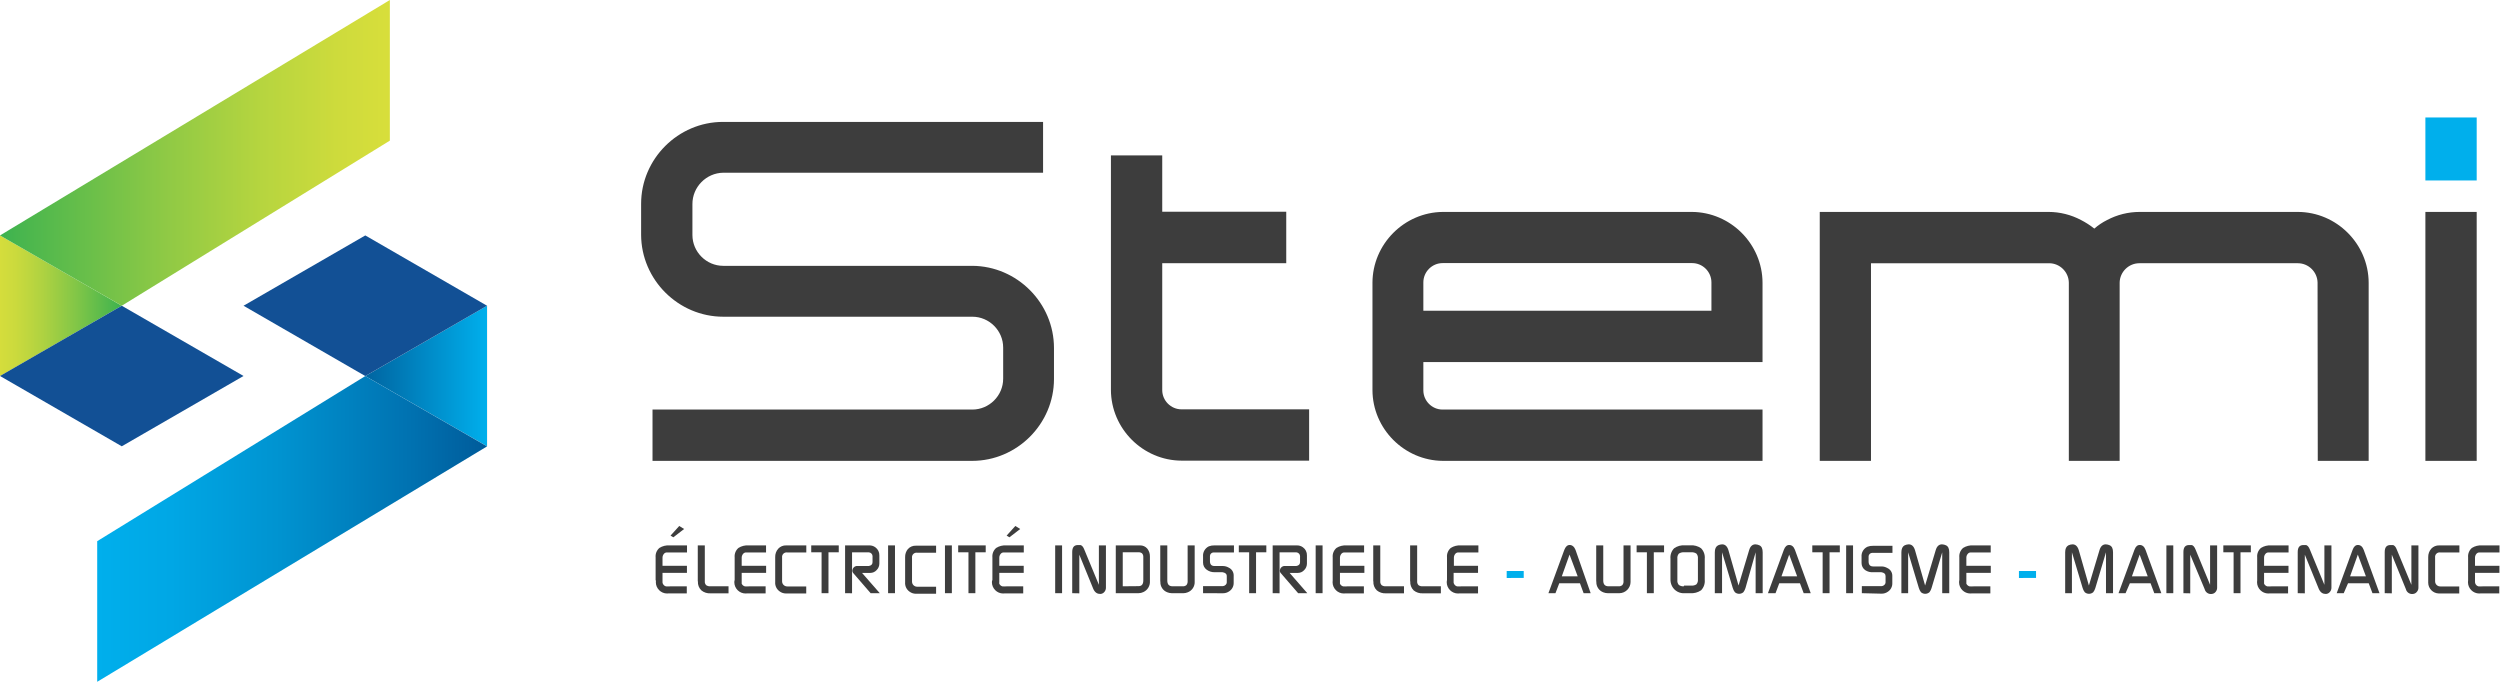 <?xml version="1.0" encoding="UTF-8" standalone="no"?><!DOCTYPE svg PUBLIC "-//W3C//DTD SVG 1.1//EN" "http://www.w3.org/Graphics/SVG/1.1/DTD/svg11.dtd"><svg width="100%" height="100%" viewBox="0 0 1480 404" version="1.1" xmlns="http://www.w3.org/2000/svg" xmlns:xlink="http://www.w3.org/1999/xlink" xml:space="preserve" xmlns:serif="http://www.serif.com/" style="fill-rule:evenodd;clip-rule:evenodd;stroke-linejoin:round;stroke-miterlimit:2;"><g><path d="M386.292,242.458l189.291,0c0.014,0 0.028,0 0.042,0c10.012,0 18.25,-8.238 18.25,-18.25c0,-0.014 0,-0.027 -0,-0.041l-0,-18.25c0.001,-0.056 0.001,-0.111 0.001,-0.167c-0,-10.012 -8.239,-18.25 -18.25,-18.25c-0.014,-0 -0.029,-0 -0.043,0l-147.375,0c-26.65,0 -48.598,-21.891 -48.666,-48.542l-0,-18.125c-0.001,-0.055 -0.001,-0.111 -0.001,-0.167c0,-26.606 21.894,-48.5 48.5,-48.5c0.056,0 0.112,0 0.167,0.001l189.292,-0l-0,30.083l-189.292,0c-10.101,0.114 -18.337,8.481 -18.291,18.583l-0,18.25c-0,0.014 -0,0.028 -0,0.042c-0,10.012 8.238,18.25 18.25,18.25c0.014,0 0.027,0 0.041,0l147.375,0c26.596,0.137 48.398,22.07 48.375,48.667l0,18.125c0.001,0.069 0.001,0.139 0.001,0.208c-0,26.552 -21.824,48.413 -48.376,48.458l-189.291,0l-0,-30.375Z" style="fill:#3d3d3d;fill-rule:nonzero;"/><path d="M657.667,230.958l-0,-138.958l30.375,0l-0,33.333l73.416,0l0,30.5l-73.416,0l-0,75c-0.001,0.028 -0.001,0.056 -0.001,0.084c0,6.263 5.154,11.417 11.417,11.417c0.042,0 0.084,-0 0.125,-0.001l75.417,0l-0,30.375l-75.417,0c-22.962,-0.045 -41.848,-18.913 -41.916,-41.875" style="fill:#3d3d3d;fill-rule:nonzero;"/><path d="M812.5,230.958l0,-63.583c0.067,-22.875 18.792,-41.713 41.667,-41.917l147.333,0c22.969,0.069 41.848,18.948 41.917,41.917l-0,46.958l-206.417,0l0,-30.375l176.167,0l-0,-16.666c0,-0.042 0,-0.084 0,-0.126c0,-6.263 -5.153,-11.417 -11.416,-11.417c-0.042,0 -0.084,0.001 -0.126,0.001l-147.458,0c-0.042,-0 -0.084,-0.001 -0.126,-0.001c-6.263,0 -11.417,5.154 -11.417,11.417c0,0.042 0.001,0.084 0.001,0.126l0,63.666c-0,0.042 -0.001,0.084 -0.001,0.127c0,6.24 5.135,11.375 11.375,11.375c0.056,-0 0.112,-0.001 0.168,-0.002l189.25,0l-0,30.375l-189.25,0c-22.868,-0.181 -41.6,-19.007 -41.667,-41.875" style="fill:#3d3d3d;fill-rule:nonzero;"/><path d="M1372,167.375c-0.068,-6.353 -5.313,-11.542 -11.666,-11.542c-0.042,-0 -0.084,-0 -0.126,0l-93.541,0c-0.056,-0 -0.112,-0.001 -0.168,-0.001c-6.353,0 -11.598,5.19 -11.666,11.543l0,105.458l-30.083,0l-0,-105.458c-0.068,-6.353 -5.313,-11.542 -11.666,-11.542c-0.042,-0 -0.084,-0 -0.126,0l-105.333,0l-0,117l-30.333,0l-0,-147.375l135.541,0c6.669,0.025 13.233,1.669 19.125,4.792c2.788,1.427 5.427,3.13 7.875,5.083c2.299,-2.013 4.848,-3.722 7.584,-5.083c5.929,-3.142 12.539,-4.787 19.25,-4.792l93.666,0c22.969,0.069 41.849,18.948 41.917,41.917l0,105.458l-30.125,0l-0.125,-105.458Z" style="fill:#3d3d3d;fill-rule:nonzero;"/><rect x="1435.83" y="125.458" width="30.375" height="147.375" style="fill:#3d3d3d;"/><rect x="1435.83" y="69.542" width="30.375" height="37.292" style="fill:#00afec;"/></g><g><clipPath id="_clip1"><path d="M216.25,222.625l72.083,41.583l0,-83.208l-72.083,41.625Z"/></clipPath><g clip-path="url(#_clip1)"><rect x="216.25" y="181" width="72.083" height="83.208" style="fill:url(#_Linear2);"/></g></g><g><clipPath id="_clip3"><path d="M57.542,320.375l-0,83.25l230.791,-139.375l-72.083,-41.625l-158.708,97.75Z"/></clipPath><g clip-path="url(#_clip3)"><rect x="57.542" y="222.625" width="230.75" height="181" style="fill:url(#_Linear4);"/></g></g><g><path d="M288.333,181l-72.083,-41.625l-72.083,41.625l72.083,41.625l72.083,-41.625Z" style="fill:#125095;fill-rule:nonzero;"/></g><g><clipPath id="_clip5"><path d="M0,222.625l72.083,-41.625l-72.083,-41.625l0,83.25Z"/></clipPath><g clip-path="url(#_clip5)"><rect x="0" y="139.375" width="72.083" height="83.208" style="fill:url(#_Linear6);"/></g></g><g><clipPath id="_clip7"><path d="M230.792,0l-230.792,139.375l72.083,41.625l158.709,-97.75l-0,-83.25Z"/></clipPath><g clip-path="url(#_clip7)"><rect x="0" y="0" width="230.792" height="181" style="fill:url(#_Linear8);"/></g></g><g><path d="M0,222.583l72.083,41.625l72.084,-41.625l-72.084,-41.583l-72.083,41.583Z" style="fill:#125095;fill-rule:nonzero;"/><path d="M388.125,343.583l0,-13.625c-0.202,-2.114 0.639,-4.199 2.25,-5.583c1.79,-1.124 3.892,-1.649 6,-1.5l10.333,0l0,4.167l-11.916,-0c-0.753,-0.002 -1.457,0.374 -1.875,1c-0.46,0.613 -0.709,1.358 -0.709,2.125l0,4.791l14.459,0l-0,4.167l-14.459,0l0,5.583c-0.006,0.292 0.066,0.58 0.209,0.834c0.329,0.769 0.987,1.351 1.791,1.583c0.832,0.066 1.668,0.066 2.5,0l9.875,0l0,4.167l-10.75,-0c-0.3,0.041 -0.602,0.061 -0.905,0.061c-3.657,0 -6.667,-3.009 -6.667,-6.666c0,-0.328 0.024,-0.655 0.072,-0.979m16.667,-30.541l-6.375,4.916l-1.667,-1l5.167,-5.708l2.875,1.792Z" style="fill:#3d3d3d;fill-rule:nonzero;"/><path d="M413.083,344.083l0,-21.208l4.167,0l0,21.167c-0.101,0.869 0.19,1.74 0.792,2.375c0.743,0.511 1.643,0.747 2.541,0.666l10.709,0l-0,4.167l-10.625,-0c-1.976,0.136 -3.93,-0.491 -5.459,-1.75c-1.435,-1.387 -2.183,-3.342 -2.041,-5.333" style="fill:#3d3d3d;fill-rule:nonzero;"/><path d="M434.917,343.583l-0,-13.625c-0.202,-2.114 0.638,-4.199 2.25,-5.583c1.789,-1.124 3.891,-1.649 6,-1.5l10.333,0l0,4.167l-11.833,-0c-0.753,-0.002 -1.457,0.374 -1.875,1c-0.46,0.613 -0.709,1.358 -0.709,2.125l0,4.791l14.459,0l-0,4.167l-14.459,0l0,5.583c-0.053,0.276 -0.053,0.558 0,0.834c0.348,0.771 1.02,1.351 1.834,1.583c0.832,0.07 1.668,0.07 2.5,0l9.833,0l-0,4.167l-10.958,-0c-0.3,0.041 -0.603,0.061 -0.906,0.061c-3.657,0 -6.667,-3.009 -6.667,-6.666c0,-0.328 0.025,-0.655 0.073,-0.979" style="fill:#3d3d3d;fill-rule:nonzero;"/><path d="M458.917,344.375l-0,-14.542c-0.066,-1.834 0.576,-3.624 1.791,-5c1.216,-1.321 2.957,-2.039 4.75,-1.958l11.875,0l0,4.167l-11.333,-0c-0.118,-0.016 -0.238,-0.024 -0.357,-0.024c-1.463,-0 -2.667,1.203 -2.667,2.666c-0,0.12 0.008,0.239 0.024,0.358l0,14.125c0,1.645 1.354,3 3,3l11.292,-0l-0,4.166l-12.125,0c-1.291,-0.023 -2.543,-0.445 -3.584,-1.208c-1.823,-1.247 -2.843,-3.381 -2.666,-5.583" style="fill:#3d3d3d;fill-rule:nonzero;"/><path d="M480.25,326.958l0,-4.083l16.292,0l-0,4.083l-6.084,0l0,24.209l-4.083,-0l0,-24.209l-6.125,0Z" style="fill:#3d3d3d;fill-rule:nonzero;"/><path d="M500.292,351.167l-0,-28.292l14.333,0c1.286,-0.03 2.546,0.365 3.583,1.125c1.542,1.099 2.434,2.9 2.375,4.792l0,4.833c0.002,1.457 -0.584,2.855 -1.625,3.875c-0.956,1.062 -2.321,1.668 -3.75,1.667l-4.875,-0l10.5,12l-5.416,-0l-10.417,-12.042c-0.436,-0.604 -0.531,-1.393 -0.25,-2.083c0.36,-1.292 1.628,-2.132 2.958,-1.959l6.584,0c1.5,-0.25 2.25,-1 2.25,-2.291l-0,-3.167c0.013,-0.1 0.019,-0.202 0.019,-0.303c0,-1.193 -0.915,-2.204 -2.103,-2.322l-10.041,0l-0,24.208l-4.125,-0.041Z" style="fill:#3d3d3d;fill-rule:nonzero;"/><rect x="525.75" y="322.875" width="4.083" height="28.292" style="fill:#3d3d3d;"/><path d="M535.833,344.375l0,-14.542c-0.057,-1.76 0.536,-3.482 1.667,-4.833c1.216,-1.321 2.956,-2.039 4.75,-1.958l11.917,-0l-0,4.166l-11.25,0c-0.119,-0.016 -0.238,-0.024 -0.358,-0.024c-1.463,0 -2.666,1.204 -2.666,2.667c-0,0.119 0.008,0.239 0.024,0.357l-0,14.125c-0,1.646 1.354,3 3,3l11.25,0l-0,4.167l-12.125,0c-1.276,-0.032 -2.513,-0.453 -3.542,-1.208c-1.824,-1.247 -2.843,-3.382 -2.667,-5.584" style="fill:#3d3d3d;fill-rule:nonzero;"/><rect x="559.417" y="322.875" width="4.083" height="28.292" style="fill:#3d3d3d;"/><path d="M567.25,326.958l0,-4.083l16.292,0l-0,4.083l-6.125,0l-0,24.209l-4.084,-0l0,-24.209l-6.083,0Z" style="fill:#3d3d3d;fill-rule:nonzero;"/><path d="M587.5,343.583l0,-13.625c-0.202,-2.114 0.639,-4.199 2.25,-5.583c1.79,-1.124 3.892,-1.649 6,-1.5l10.333,0l0,4.167l-11.916,-0c-0.753,-0.002 -1.457,0.374 -1.875,1c-0.46,0.613 -0.709,1.358 -0.709,2.125l0,4.791l14.459,0l-0,4.167l-14.459,0l0,5.583c-0.072,0.273 -0.072,0.561 0,0.834c0.33,0.769 0.988,1.351 1.792,1.583c0.832,0.066 1.668,0.066 2.5,0l9.875,0l0,4.167l-10.958,-0c-0.3,0.041 -0.603,0.061 -0.906,0.061c-3.657,0 -6.667,-3.009 -6.667,-6.666c0,-0.328 0.025,-0.655 0.073,-0.979m16.666,-30.541l-6.375,4.916l-1.666,-1l5.166,-5.708l2.875,1.792Z" style="fill:#3d3d3d;fill-rule:nonzero;"/><rect x="624.667" y="322.875" width="4.083" height="28.292" style="fill:#3d3d3d;"/><path d="M634.75,351.167l0,-24.334c0,-2.833 1.125,-4.166 3.375,-4.166c0.429,-0.054 0.863,-0.054 1.292,-0c1.041,-0 1.916,1.125 2.5,2.708l8.625,20.833l-0,-23.333l4.166,-0l0,25c0.019,0.911 -0.292,1.799 -0.875,2.5c-0.578,0.735 -1.442,1.19 -2.375,1.25c-1.791,-0 -3.125,-0.708 -4.166,-2.833l-8.334,-20.417l0,22.875l-4.208,-0.083Z" style="fill:#3d3d3d;fill-rule:nonzero;"/><path d="M660.542,351.167l-0,-28.292l14.458,0c1.595,-0.014 3.119,0.671 4.167,1.875c1.065,1.317 1.627,2.973 1.583,4.667l0,14.583c0.194,2.757 -1.357,5.359 -3.875,6.5c-0.882,0.432 -1.851,0.66 -2.833,0.667l-13.5,-0Zm13.458,-4.167c1.917,0 2.833,-1.125 2.833,-3.417l0,-14c0.021,-0.759 -0.265,-1.495 -0.791,-2.041c-0.603,-0.437 -1.342,-0.643 -2.084,-0.584l-9.291,0l-0,20.125l9.333,-0.083Z" style="fill:#3d3d3d;fill-rule:nonzero;"/><path d="M686.875,344.25l0,-21.375l4.167,0l-0,20.833c-0,2.25 1.041,3.375 3.125,3.375l5.833,0c0.855,0.102 1.715,-0.155 2.375,-0.708c0.528,-0.69 0.78,-1.551 0.708,-2.417l0,-21.083l4.167,0l0,21.375c0.191,2.819 -1.514,5.444 -4.167,6.417c-0.766,0.317 -1.586,0.487 -2.416,0.5l-7.042,-0c-0.857,-0.013 -1.704,-0.183 -2.5,-0.5c-2.671,-0.949 -4.386,-3.591 -4.167,-6.417" style="fill:#3d3d3d;fill-rule:nonzero;"/><path d="M712.208,351.167l0,-4.167l11.709,0c0.614,-0.045 1.192,-0.311 1.625,-0.75c0.444,-0.39 0.701,-0.951 0.708,-1.542l0,-3.625c0,-1.333 -0.875,-2.083 -2.583,-2.333l-4.667,-0c-1.68,0.04 -3.325,-0.489 -4.667,-1.5c-1.342,-0.96 -2.135,-2.516 -2.125,-4.167l0,-3.625c-0.226,-2.533 1.159,-4.954 3.459,-6.041c1.064,-0.398 2.197,-0.582 3.333,-0.542l11.5,-0l0,4.167l-12.125,-0c-1.159,0.041 -2.09,1.005 -2.09,2.165c0,0.056 0.002,0.112 0.007,0.168l-0,2.792c-0,1.958 0.875,2.916 2.666,2.916l4.959,0c1.231,0.003 2.439,0.333 3.5,0.959c1.752,0.814 2.889,2.567 2.916,4.5l0,4.458c0.067,2.022 -0.93,3.937 -2.625,5.042c-1.094,0.776 -2.408,1.185 -3.75,1.166l-11.75,-0.041Z" style="fill:#3d3d3d;fill-rule:nonzero;"/><path d="M733.375,326.958l0,-4.083l16.292,0l-0,4.083l-6.084,0l0,24.209l-4.083,-0l-0,-24.209l-6.125,0Z" style="fill:#3d3d3d;fill-rule:nonzero;"/><path d="M753.417,351.167l-0,-28.292l14.333,0c1.286,-0.03 2.546,0.365 3.583,1.125c1.542,1.099 2.434,2.9 2.375,4.792l0,4.833c0.002,1.457 -0.584,2.855 -1.625,3.875c-0.956,1.062 -2.321,1.668 -3.75,1.667l-4.875,-0l10.459,12l-5.417,-0l-10.417,-12.042c-0.436,-0.604 -0.53,-1.393 -0.25,-2.083c0.361,-1.292 1.629,-2.132 2.959,-1.959l6.583,0c1.5,-0.25 2.25,-1 2.25,-2.291l0,-3.167c0.013,-0.1 0.02,-0.202 0.02,-0.303c-0,-1.193 -0.916,-2.204 -2.103,-2.322l-10.042,0l0,24.208l-4.083,-0.041Z" style="fill:#3d3d3d;fill-rule:nonzero;"/><rect x="778.875" y="322.875" width="4.083" height="28.292" style="fill:#3d3d3d;"/><path d="M788.958,343.583l0,-13.625c-0.201,-2.114 0.639,-4.199 2.25,-5.583c1.79,-1.124 3.892,-1.649 6,-1.5l10.334,0l-0,4.167l-11.709,-0c-0.752,-0.002 -1.457,0.374 -1.875,1c-0.459,0.613 -0.708,1.358 -0.708,2.125l0,4.791l14.458,0l0,4.167l-14.458,0l0,5.583c-0.053,0.276 -0.053,0.558 0,0.834c0.348,0.771 1.019,1.351 1.833,1.583c0.832,0.07 1.668,0.07 2.5,0l9.834,0l-0,4.167l-10.959,-0c-0.3,0.041 -0.602,0.061 -0.905,0.061c-3.657,0 -6.667,-3.009 -6.667,-6.666c0,-0.328 0.024,-0.655 0.072,-0.979" style="fill:#3d3d3d;fill-rule:nonzero;"/><path d="M812.958,344.083l0,-21.208l4.167,0l0,21.167c-0.101,0.869 0.19,1.74 0.792,2.375c0.743,0.511 1.643,0.747 2.541,0.666l10.709,0l-0,4.167l-10.625,-0c-1.976,0.136 -3.93,-0.491 -5.459,-1.75c-1.435,-1.387 -2.183,-3.342 -2.041,-5.333" style="fill:#3d3d3d;fill-rule:nonzero;"/><path d="M834.792,344.083l-0,-21.208l4.166,0l0,21.167c-0.1,0.869 0.19,1.74 0.792,2.375c0.728,0.511 1.614,0.748 2.5,0.666l10.75,0l-0,4.167l-10.667,-0c-1.974,0.123 -3.923,-0.502 -5.458,-1.75c-1.41,-1.401 -2.141,-3.35 -2,-5.333" style="fill:#3d3d3d;fill-rule:nonzero;"/><path d="M856.625,343.583l0,-13.625c-0.202,-2.114 0.639,-4.199 2.25,-5.583c1.79,-1.124 3.892,-1.649 6,-1.5l10.333,0l0,4.167l-11.916,-0c-0.753,-0.002 -1.457,0.374 -1.875,1c-0.46,0.613 -0.709,1.358 -0.709,2.125l0,4.791l14.292,0l0,4.167l-14.458,0l-0,5.583c-0.007,0.292 0.065,0.58 0.208,0.834c0.329,0.769 0.988,1.351 1.792,1.583c0.832,0.066 1.668,0.066 2.5,0l9.958,0l0,4.167l-10.958,-0c-0.3,0.041 -0.603,0.061 -0.906,0.061c-3.657,0 -6.667,-3.009 -6.667,-6.666c0,-0.328 0.025,-0.655 0.073,-0.979" style="fill:#3d3d3d;fill-rule:nonzero;"/><path d="M891.958,338.042l10.084,-0l-0,4.083l-10.084,0.042l0,-4.125Z" style="fill:#00afec;fill-rule:nonzero;"/><path d="M916.667,351.167l9.416,-25.667c0.75,-1.917 1.792,-2.875 3.167,-2.875c1.375,0 2.708,0.958 3.458,2.917l8.959,25.625l-4.167,-0l-2.167,-5.875l-12.25,-0l-2.25,5.875l-4.166,-0Zm17.333,-9.959l-4.833,-12.875l-4.584,12.875l9.417,0Z" style="fill:#3d3d3d;fill-rule:nonzero;"/><path d="M944.958,344.25l0,-21.375l4.167,0l0,20.833c0,2.25 1.042,3.375 3.125,3.375l5.792,0c0.855,0.102 1.715,-0.155 2.375,-0.708c0.547,-0.68 0.802,-1.549 0.708,-2.417l-0,-21.083l4.167,0l-0,21.375c0.003,0.084 0.004,0.167 0.004,0.251c0,3.612 -2.935,6.601 -6.546,6.666l-7.042,-0c-0.856,-0.013 -1.704,-0.183 -2.5,-0.5c-2.661,-0.961 -4.372,-3.595 -4.166,-6.417" style="fill:#3d3d3d;fill-rule:nonzero;"/><path d="M968.875,326.958l0,-4.083l16.25,0l0,4.083l-6.083,0l-0,24.209l-4.084,-0l0,-24.209l-6.083,0Z" style="fill:#3d3d3d;fill-rule:nonzero;"/><path d="M988.917,343.25l-0,-12.5c-0.223,-2.273 0.571,-4.532 2.166,-6.167c1.868,-1.317 4.14,-1.936 6.417,-1.75l3.125,0c2.277,-0.186 4.549,0.433 6.417,1.75c1.595,1.635 2.389,3.894 2.166,6.167l0,12.5c0.218,2.285 -0.574,4.555 -2.166,6.208c-1.882,1.284 -4.146,1.887 -6.417,1.709l-3.125,-0c-3.16,0.306 -6.204,-1.349 -7.667,-4.167c-0.662,-1.286 -0.977,-2.722 -0.916,-4.167m8,3.834l4.375,-0c1.056,0.101 2.116,-0.164 3,-0.75c0.659,-0.789 0.975,-1.81 0.875,-2.834l-0,-12.416c0.118,-1.051 -0.198,-2.105 -0.875,-2.917c-0.879,-0.601 -1.939,-0.881 -3,-0.792l-4.375,0c-1.074,-0.089 -2.148,0.191 -3.042,0.792c-0.677,0.812 -0.994,1.866 -0.875,2.917l0,12.75c-0.127,1.038 0.191,2.083 0.875,2.875c0.886,0.62 1.966,0.902 3.042,0.791" style="fill:#3d3d3d;fill-rule:nonzero;"/><path d="M1015.17,351.167l-0,-24.167c-0,-2.125 0.625,-3.458 1.916,-4.167c0.758,-0.356 1.58,-0.555 2.417,-0.583c1.792,0 3.042,1.167 3.75,3.542l5.958,20.833l6.25,-20.833c0.667,-2.375 1.959,-3.542 3.75,-3.542c0.824,0.029 1.632,0.228 2.375,0.583c1.292,0.625 1.917,1.959 1.917,4.167l0,24.167l-4.167,-0l0,-24.209l-6,21.125c-0.26,0.903 -0.684,1.75 -1.25,2.5c-1.43,1.273 -3.611,1.273 -5.041,0c-0.566,-0.75 -0.99,-1.597 -1.25,-2.5l-6.334,-21.125l0,24.209l-4.291,-0Z" style="fill:#3d3d3d;fill-rule:nonzero;"/><path d="M1046.62,351.167l9.417,-25.667c0.722,-1.917 1.764,-2.875 3.125,-2.875c1.583,0 2.708,0.958 3.458,2.917l9.333,25.625l-4.166,-0l-2.209,-5.875l-12.25,-0l-2.208,5.875l-4.5,-0Zm17.292,-9.959l-4.709,-12.875l-4.583,12.875l9.292,0Z" style="fill:#3d3d3d;fill-rule:nonzero;"/><path d="M1072.88,326.958l0,-4.083l16.292,0l-0,4.083l-6.084,0l0,24.209l-4.083,-0l0,-24.209l-6.125,0Z" style="fill:#3d3d3d;fill-rule:nonzero;"/><rect x="1092.92" y="322.875" width="4.083" height="28.292" style="fill:#3d3d3d;"/><path d="M1102.21,351.167l0,-4.167l11.75,0c0.602,-0.047 1.166,-0.314 1.584,-0.75c0.444,-0.39 0.701,-0.951 0.708,-1.542l-0,-3.625c-0,-1.333 -0.833,-2.083 -2.542,-2.333l-4.708,-0c-1.706,0.144 -3.411,-0.297 -4.833,-1.25c-1.342,-0.96 -2.136,-2.516 -2.125,-4.167l-0,-3.625c-0.233,-2.546 1.175,-4.976 3.5,-6.041c1.049,-0.401 2.169,-0.585 3.291,-0.542l11.5,-0l0,4.167l-12,-0c-1.175,0.019 -2.131,0.991 -2.131,2.166c-0,0.056 0.002,0.111 0.006,0.167l0,2.792c0,1.958 0.917,2.916 2.667,2.916l5,0c1.217,0.008 2.411,0.339 3.458,0.959c1.767,0.798 2.91,2.561 2.917,4.5l0,4.458c0.066,2.022 -0.931,3.937 -2.625,5.042c-1.095,0.776 -2.408,1.185 -3.75,1.166l-11.667,-0.291Z" style="fill:#3d3d3d;fill-rule:nonzero;"/><path d="M1125.62,351.167l0,-24.167c0,-2.125 0.625,-3.458 1.917,-4.167c0.757,-0.356 1.58,-0.555 2.416,-0.583c1.792,0 3.042,1.167 3.75,3.542l5.959,20.833l6.25,-20.833c0.666,-2.375 1.958,-3.542 3.75,-3.542c0.823,0.029 1.631,0.228 2.375,0.583c1.291,0.625 1.916,1.959 1.916,4.167l0,24.167l-4.166,-0l-0,-24.209l-6.292,21.125c-0.261,0.903 -0.684,1.75 -1.25,2.5c-1.43,1.273 -3.611,1.273 -5.042,0c-0.565,-0.75 -0.989,-1.597 -1.25,-2.5l-6.333,-21.125l-0,24.209l-4,-0Z" style="fill:#3d3d3d;fill-rule:nonzero;"/><path d="M1159.92,343.583l-0,-13.625c-0.202,-2.114 0.638,-4.199 2.25,-5.583c1.789,-1.124 3.891,-1.649 6,-1.5l10.333,0l0,4.167l-11.833,-0c-0.753,-0.002 -1.457,0.374 -1.875,1c-0.477,0.603 -0.728,1.355 -0.709,2.125l0,4.791l14.459,0l-0,4.167l-14.459,0l0,5.583c-0.055,0.275 -0.055,0.559 0,0.834c0.357,0.765 1.025,1.341 1.834,1.583c0.832,0.066 1.668,0.066 2.5,0l9.875,0l-0,4.167l-10.959,-0c-0.3,0.041 -0.602,0.061 -0.905,0.061c-3.657,0 -6.667,-3.009 -6.667,-6.666c0,-0.328 0.024,-0.655 0.072,-0.979" style="fill:#3d3d3d;fill-rule:nonzero;"/><path d="M1195.21,338.042l10.125,-0l0,4.083l-10.125,0.042l0,-4.125Z" style="fill:#00afec;fill-rule:nonzero;"/><path d="M1222.58,351.167l0,-24.167c0,-2.125 0.625,-3.458 1.917,-4.167c0.758,-0.356 1.58,-0.555 2.417,-0.583c1.791,0 3.041,1.167 3.75,3.542l5.958,20.833l6.25,-20.833c0.667,-2.375 1.958,-3.542 3.75,-3.542c0.823,0.029 1.632,0.228 2.375,0.583c1.292,0.625 1.917,1.959 1.917,4.167l-0,24.167l-4.167,-0l-0,-24.209l-6.292,21.125c-0.26,0.903 -0.684,1.75 -1.25,2.5c-1.43,1.273 -3.611,1.273 -5.041,0c-0.566,-0.75 -0.99,-1.597 -1.25,-2.5l-6.334,-21.125l0,24.209l-4,-0Z" style="fill:#3d3d3d;fill-rule:nonzero;"/><path d="M1254.17,351.167l9.416,-25.667c0.695,-1.917 1.736,-2.875 3.125,-2.875c1.584,0 2.709,0.958 3.459,2.917l9.333,25.625l-4.167,-0l-2.208,-5.875l-12.25,-0l-2.542,5.875l-4.166,-0Zm17.291,-9.959l-4.791,-12.875l-4.584,12.875l9.375,0Z" style="fill:#3d3d3d;fill-rule:nonzero;"/><rect x="1282.5" y="322.875" width="4.083" height="28.292" style="fill:#3d3d3d;"/><path d="M1292.58,351.167l0,-24.334c0,-2.833 1.125,-4.166 3.375,-4.166c0.429,-0.054 0.863,-0.054 1.292,-0c1.083,-0 1.917,1.125 2.542,2.708l8.583,20.833l0,-23.333l4.167,-0l-0,25c0.018,0.911 -0.293,1.799 -0.875,2.5c-0.562,0.733 -1.413,1.189 -2.334,1.25c-1.901,0.267 -3.716,-0.967 -4.166,-2.833l-8.542,-20.417l0,22.875l-4.042,-0.083Z" style="fill:#3d3d3d;fill-rule:nonzero;"/><path d="M1316.21,326.958l0,-4.083l16.292,0l0,4.083l-6.125,0l0,24.209l-4.083,-0l-0,-24.209l-6.084,0Z" style="fill:#3d3d3d;fill-rule:nonzero;"/><path d="M1336.25,343.583l0,-13.625c-0.202,-2.114 0.639,-4.199 2.25,-5.583c1.79,-1.124 3.892,-1.649 6,-1.5l10.333,0l0,4.167l-11.916,-0c-0.753,-0.002 -1.457,0.374 -1.875,1c-0.477,0.603 -0.728,1.355 -0.709,2.125l0,4.791l14.459,0l-0,4.167l-14.459,0l0,5.583c-0.055,0.275 -0.055,0.559 0,0.834c0.357,0.765 1.025,1.341 1.834,1.583c0.832,0.066 1.668,0.066 2.5,0l9.875,0l-0,4.167l-10.792,-0c-0.3,0.041 -0.603,0.061 -0.906,0.061c-3.657,0 -6.666,-3.009 -6.666,-6.666c-0,-0.328 0.024,-0.655 0.072,-0.979" style="fill:#3d3d3d;fill-rule:nonzero;"/><path d="M1360.25,351.167l0,-24.334c0,-2.833 1.125,-4.166 3.375,-4.166c0.429,-0.054 0.863,-0.054 1.292,-0c1.083,-0 1.916,1.125 2.541,2.708l8.584,20.833l-0,-23.333l4.166,-0l0,25c0.019,0.911 -0.292,1.799 -0.875,2.5c-0.57,0.743 -1.439,1.2 -2.375,1.25c-1.791,-0 -3.125,-0.708 -4.166,-2.833l-8.334,-20.417l0,22.875l-4.208,-0.083Z" style="fill:#3d3d3d;fill-rule:nonzero;"/><path d="M1383.33,351.167l9.417,-25.667c0.694,-1.917 1.736,-2.875 3.125,-2.875c1.583,0 2.708,0.958 3.458,2.917l9.334,25.625l-4.167,-0l-2.208,-5.875l-12.25,-0l-2.542,5.875l-4.167,-0Zm17.292,-9.959l-4.792,-12.875l-4.583,12.875l9.375,0Z" style="fill:#3d3d3d;fill-rule:nonzero;"/><path d="M1411.75,351.167l0,-24.334c0,-2.833 1.125,-4.166 3.375,-4.166c0.429,-0.054 0.863,-0.054 1.292,-0c1.041,-0 1.916,1.125 2.5,2.708l8.625,20.833l-0,-23.333l4.166,-0l0,25c0.023,0.919 -0.305,1.813 -0.916,2.5c-0.562,0.733 -1.413,1.189 -2.334,1.25c-1.901,0.267 -3.716,-0.967 -4.166,-2.833l-8.334,-20.417l0,22.875l-4.208,-0.083Z" style="fill:#3d3d3d;fill-rule:nonzero;"/><path d="M1437.5,344.375l0,-14.542c-0.049,-1.831 0.591,-3.616 1.792,-5c1.222,-1.312 2.958,-2.027 4.75,-1.958l11.916,0l0,4.167l-11.375,-0c-0.118,-0.016 -0.238,-0.024 -0.357,-0.024c-1.463,-0 -2.667,1.203 -2.667,2.666c0,0.12 0.008,0.239 0.024,0.358l0,14.125c0,1.645 1.355,3 3,3l11.292,-0l0,4.166l-12.125,0c-3.46,-0.084 -6.261,-2.953 -6.261,-6.414c-0,-0.126 0.004,-0.252 0.011,-0.377" style="fill:#3d3d3d;fill-rule:nonzero;"/><path d="M1461.12,343.583l0,-13.625c-0.202,-2.114 0.639,-4.199 2.25,-5.583c1.79,-1.124 3.892,-1.649 6,-1.5l10.333,0l0,4.167l-11.916,-0c-0.753,-0.002 -1.457,0.374 -1.875,1c-0.46,0.613 -0.709,1.358 -0.709,2.125l0,4.791l14.459,0l-0,4.167l-14.459,0l0,5.583c0.015,0.289 0.085,0.572 0.209,0.834c0.329,0.769 0.987,1.351 1.791,1.583c0.846,0.067 1.696,0.067 2.542,0l9.833,0l0,4.167l-10.958,-0c-0.3,0.041 -0.603,0.061 -0.906,0.061c-3.657,0 -6.666,-3.009 -6.666,-6.666c-0,-0.328 0.024,-0.655 0.072,-0.979" style="fill:#3d3d3d;fill-rule:nonzero;"/></g><defs><linearGradient id="_Linear2" x1="0" y1="0" x2="1" y2="0" gradientUnits="userSpaceOnUse" gradientTransform="matrix(72.083,0,0,72.083,216.25,221.746)"><stop offset="0" style="stop-color:#0064a0;stop-opacity:1"/><stop offset="1" style="stop-color:#00afec;stop-opacity:1"/><stop offset="1" style="stop-color:#231f20;stop-opacity:1"/></linearGradient><linearGradient id="_Linear4" x1="0" y1="0" x2="1" y2="0" gradientUnits="userSpaceOnUse" gradientTransform="matrix(230.75,0,0,230.75,57.542,313.956)"><stop offset="0" style="stop-color:#00afec;stop-opacity:1"/><stop offset="0.19" style="stop-color:#00a7e5;stop-opacity:1"/><stop offset="0.47" style="stop-color:#0093d0;stop-opacity:1"/><stop offset="0.81" style="stop-color:#0071b0;stop-opacity:1"/><stop offset="1" style="stop-color:#005b9a;stop-opacity:1"/></linearGradient><linearGradient id="_Linear6" x1="0" y1="0" x2="1" y2="0" gradientUnits="userSpaceOnUse" gradientTransform="matrix(72.083,0,0,72.083,0,181.579)"><stop offset="0" style="stop-color:#d5dd3c;stop-opacity:1"/><stop offset="0.13" style="stop-color:#cbda3d;stop-opacity:1"/><stop offset="0.35" style="stop-color:#afd241;stop-opacity:1"/><stop offset="0.63" style="stop-color:#81c647;stop-opacity:1"/><stop offset="0.97" style="stop-color:#43b44e;stop-opacity:1"/><stop offset="0.99" style="stop-color:#3fb34f;stop-opacity:1"/><stop offset="1" style="stop-color:#3fb34f;stop-opacity:1"/></linearGradient><linearGradient id="_Linear8" x1="0" y1="0" x2="1" y2="0" gradientUnits="userSpaceOnUse" gradientTransform="matrix(230.792,0,0,230.792,0,88.795)"><stop offset="0" style="stop-color:#3fb34f;stop-opacity:1"/><stop offset="0.01" style="stop-color:#3fb34f;stop-opacity:1"/><stop offset="0.13" style="stop-color:#57ba4c;stop-opacity:1"/><stop offset="0.42" style="stop-color:#8ec945;stop-opacity:1"/><stop offset="0.67" style="stop-color:#b6d53f;stop-opacity:1"/><stop offset="0.87" style="stop-color:#cedb3c;stop-opacity:1"/><stop offset="0.99" style="stop-color:#d7de3b;stop-opacity:1"/><stop offset="1" style="stop-color:#d7de3b;stop-opacity:1"/></linearGradient></defs></svg>